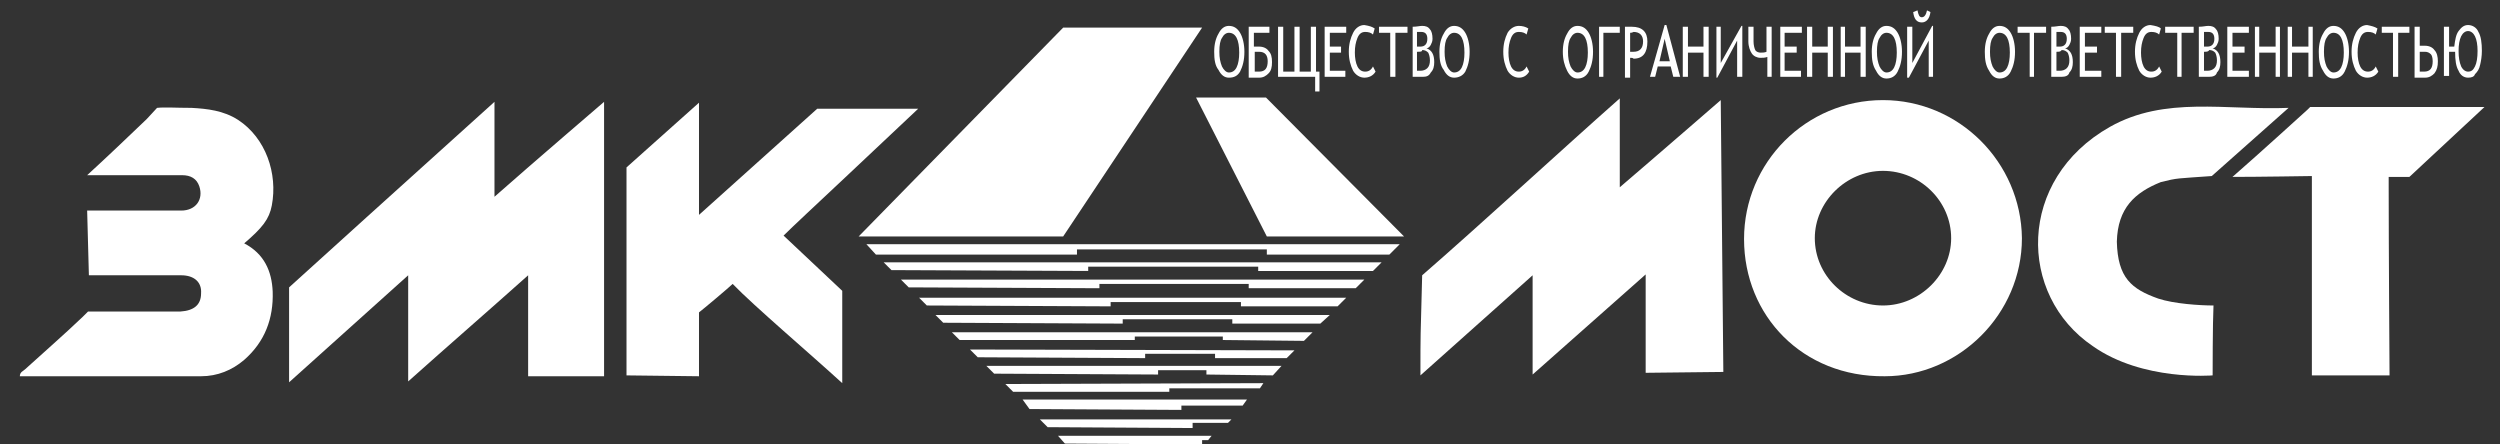 <?xml version="1.0" encoding="UTF-8"?> <!-- Generator: Adobe Illustrator 22.1.0, SVG Export Plug-In . SVG Version: 6.00 Build 0) --> <svg xmlns="http://www.w3.org/2000/svg" xmlns:xlink="http://www.w3.org/1999/xlink" id="Слой_1" x="0px" y="0px" viewBox="0 0 289.7 51.5" style="enable-background:new 0 0 289.7 51.5;" xml:space="preserve"><rect x="0" y="0" width="289.7" height="51.5" fill="#333333" stroke="none"/> <style type="text/css"> .st0{fill:#FFFFFF;} </style> <path class="st0" d="M218.2,35.4c4.3,0,7.9-3.6,7.9-7.8c0-4.3-3.6-7.8-7.9-7.8c-4.3,0-7.9,3.6-7.9,7.8 C210.3,31.9,213.9,35.4,218.2,35.4 M202.1,27.7c0-8.9,7.2-16.1,16.1-16.1c8.8,0,16,7.2,16.1,16c0,8.8-7.3,16-15.9,16 C208.9,43.7,202.1,36.6,202.1,27.7"></path> <path class="st0" d="M190.7,31.8c0,0-8.7,7.7-13.1,11.6V31.9c-4.4,3.9-8.6,7.7-13,11.6c0-5,0-4.2,0.2-11.6c6.9-6,16-14.4,22.9-20.5 v10.3c4.1-3.5,11.7-10.1,11.7-10.1l0.3,31.5l-9,0.1L190.7,31.8z"></path> <path class="st0" d="M265.2,12.5c-2.8,2.5-6.1,5.4-8.9,7.9c-4.1,0.3-3.9,0.2-5.9,0.7c-3,1.2-5,3-5.1,6.9c0.1,4.2,1.7,5.5,4.8,6.6 c1.8,0.6,4.8,0.8,6.4,0.8c-0.1,2-0.1,8.1-0.1,8.1s-8.1,0.7-13.9-3.4c-8.7-5.9-8.8-19.3,2-25.4C250.9,11.1,257.9,12.8,265.2,12.5"></path> <path class="st0" d="M287.9,12.4l-8.7,8.1l-2.4,0c0,0,0,0.2,0,1c0,6.8,0.1,22,0.1,22h-1.8H269h-1.1l0-21.8l0-1.3 c0,0-6.3,0.1-9.2,0.1c3.1-2.7,8.7-7.8,8.7-7.8l0.3-0.3L287.9,12.4L287.9,12.4z"></path> <path class="st0" d="M61.2,43.6c0-3.5,0-7.9,0-11.7c-4.7,4.2-9.2,8.1-13.9,12.3V31.9c-4.7,4.2-9.1,8.2-13.8,12.4c0-3.9,0-7.5,0-11 c0,0,15.9-14.4,23.8-21.5v11c4.3-3.8,12.7-11,12.7-11c0,9.9,0,21.9,0,31.8L61.2,43.6z"></path> <path class="st0" d="M97.9,20.6c-3.2,3-6.2,5.8-7.1,6.7l6.8,6.4c0,0,0,7,0,10.7c-3.6-3.3-10.3-9-12.7-11.5c-0.4,0.4-3.5,3-3.9,3.3 v7.4l-8.4-0.1c0-7.6,0-24.1,0-24.1s5.6-5,8.4-7.5v13l13.7-12.3c0,0,8,0,11.7,0C104.6,14.3,101.1,17.6,97.9,20.6"></path> <path class="st0" d="M10.3,31.9c3.2,0,7.5,0,10.7,0c1.5,0,2.4,0.8,2.3,2.1c0,1.3-0.8,2-2.4,2.1c-3.2,0-10.7,0-10.7,0 s-0.2,0.2-0.6,0.6c-2.2,2.1-4.5,4.1-6.7,6.1c-0.2,0.2-0.6,0.3-0.6,0.8c7,0,14,0,21,0c1.9,0,3.6-0.7,5-1.9c2.4-2.1,3.4-4.8,3.3-7.9 c-0.1-2.4-1-4.4-3.3-5.6c2.1-1.8,2.9-2.8,3.2-4.4c0.7-3.7-0.7-7.8-3.9-9.9c-1.7-1.1-3.6-1.3-5.4-1.4c-1.8,0-3.1-0.1-4,0 c-0.3,0.3-0.8,0.9-1.2,1.3c-2.3,2.2-4.6,4.4-6.9,6.5c3.9,0,7.5,0,11,0c1,0,1.7,0.4,2,1.3c0.5,1.5-0.4,2.8-2.1,2.8 c-4.6,0-9.8,0-9.8,0l-1.1,0L10.3,31.9z"></path> <path class="st0" d="M140.7,6c0-0.9,0.2-1.6,0.5-2.1c0.3-0.6,0.7-0.9,1.2-0.9c0.6,0,1,0.3,1.3,0.8c0.3,0.5,0.5,1.3,0.5,2.2 c0,1-0.2,1.7-0.5,2.3C143.4,8.8,143,9,142.4,9c-0.5,0-0.9-0.3-1.2-0.9C140.8,7.6,140.7,6.9,140.7,6 M141.3,6c0,0.7,0.1,1.2,0.3,1.7 c0.2,0.4,0.5,0.7,0.8,0.7c0.4,0,0.7-0.2,0.9-0.6c0.2-0.4,0.3-1,0.3-1.7c0-1.5-0.4-2.3-1.2-2.3c-0.3,0-0.6,0.2-0.8,0.6 C141.4,4.7,141.3,5.2,141.3,6"></path> <path class="st0" d="M145.4,5.4c0.2,0,0.4,0,0.5,0c0.5,0,0.9,0.2,1.1,0.5c0.3,0.3,0.4,0.7,0.4,1.3c0,0.6-0.1,1-0.4,1.3 c-0.3,0.3-0.6,0.5-1.1,0.5h-1.2V3.1h2.4v0.7h-1.8V5.4z M145.4,8.3c0.3,0,0.4,0,0.5,0c0.7,0,1-0.4,1-1.2c0-0.7-0.3-1.1-1-1.1 c-0.2,0-0.3,0-0.5,0V8.3z"></path> <polygon class="st0" points="152.9,10.6 152.4,10.6 152.4,8.9 148.1,8.9 148.1,3.1 148.7,3.1 148.7,8.3 150,8.3 150,3.1 150.6,3.1 150.6,8.3 151.9,8.3 151.9,3.1 152.5,3.1 152.5,8.3 152.9,8.3 "></polygon> <polygon class="st0" points="154.1,3.8 154.1,5.4 155.4,5.4 155.4,6.1 154.1,6.1 154.1,8.2 155.9,8.2 155.9,8.9 153.5,8.9 153.5,3.1 156,3.1 156,3.8 "></polygon> <path class="st0" d="M159.3,3.3L159.1,4c-0.2-0.2-0.5-0.3-0.9-0.3c-0.4,0-0.7,0.2-0.9,0.7c-0.2,0.5-0.3,1-0.3,1.7 c0,0.6,0.1,1.2,0.3,1.6c0.2,0.4,0.5,0.6,0.9,0.6c0.4,0,0.7-0.2,0.9-0.6l0.3,0.6c-0.3,0.5-0.8,0.7-1.3,0.7c-0.5,0-1-0.3-1.3-0.8 c-0.3-0.6-0.5-1.3-0.5-2.2c0-0.9,0.2-1.6,0.5-2.2c0.3-0.6,0.8-0.9,1.3-0.9C158.7,3,159,3.1,159.3,3.3"></path> <polygon class="st0" points="161.7,3.8 161.7,8.9 161.1,8.9 161.1,3.8 159.8,3.8 159.8,3.1 163.1,3.1 163.1,3.8 "></polygon> <path class="st0" d="M164.9,8.9h-1.2V3.1c0.5,0,0.8-0.1,1.1-0.1c0.4,0,0.7,0.1,0.9,0.4c0.2,0.2,0.3,0.6,0.3,1.1 c0,0.3-0.1,0.5-0.2,0.7s-0.3,0.4-0.5,0.4c0.6,0.2,0.9,0.7,0.9,1.6c0,0.5-0.1,0.9-0.4,1.2C165.6,8.8,165.3,8.9,164.9,8.9 M164.2,3.7 v1.7c0.1,0,0.3,0,0.4,0c0.5,0,0.8-0.3,0.8-0.9c0-0.5-0.2-0.8-0.7-0.8C164.6,3.7,164.4,3.7,164.2,3.7 M164.2,6v2.2c0.2,0,0.4,0,0.4,0 c0.3,0,0.6-0.1,0.8-0.3c0.2-0.2,0.3-0.5,0.3-0.9c0-0.4-0.1-0.7-0.2-0.9c-0.2-0.2-0.4-0.3-0.7-0.3C164.8,6,164.6,6,164.2,6"></path> <path class="st0" d="M166.8,6c0-0.9,0.2-1.6,0.5-2.1c0.3-0.6,0.7-0.9,1.2-0.9c0.6,0,1,0.3,1.3,0.8c0.3,0.5,0.5,1.3,0.5,2.2 c0,1-0.2,1.7-0.5,2.3C169.5,8.8,169,9,168.5,9c-0.5,0-0.9-0.3-1.2-0.9C166.9,7.6,166.8,6.9,166.8,6 M167.4,6c0,0.7,0.1,1.2,0.3,1.7 c0.2,0.4,0.5,0.7,0.8,0.7c0.4,0,0.7-0.2,0.9-0.6c0.2-0.4,0.3-1,0.3-1.7c0-1.5-0.4-2.3-1.2-2.3c-0.3,0-0.6,0.2-0.8,0.6 C167.5,4.7,167.4,5.2,167.4,6"></path> <path class="st0" d="M177.1,3.3L176.9,4c-0.2-0.2-0.5-0.3-0.9-0.3c-0.4,0-0.7,0.2-0.9,0.7c-0.2,0.5-0.3,1-0.3,1.7 c0,0.6,0.1,1.2,0.3,1.6c0.2,0.4,0.5,0.6,0.9,0.6c0.4,0,0.7-0.2,0.9-0.6l0.3,0.6C176.9,8.8,176.5,9,176,9c-0.5,0-1-0.3-1.3-0.8 c-0.3-0.6-0.5-1.3-0.5-2.2c0-0.9,0.2-1.6,0.5-2.2C175,3.3,175.5,3,176,3C176.4,3,176.8,3.1,177.1,3.3"></path> <path class="st0" d="M181.1,6c0-0.9,0.2-1.6,0.5-2.1c0.3-0.6,0.7-0.9,1.2-0.9c0.6,0,1,0.3,1.3,0.8c0.3,0.5,0.5,1.3,0.5,2.2 c0,1-0.2,1.7-0.5,2.3c-0.3,0.6-0.8,0.8-1.3,0.8c-0.5,0-0.9-0.3-1.2-0.9C181.3,7.6,181.1,6.9,181.1,6 M181.7,6c0,0.7,0.1,1.2,0.3,1.7 c0.2,0.4,0.5,0.7,0.8,0.7c0.4,0,0.7-0.2,0.9-0.6c0.2-0.4,0.3-1,0.3-1.7c0-1.5-0.4-2.3-1.2-2.3c-0.3,0-0.6,0.2-0.8,0.6 C181.8,4.7,181.7,5.2,181.7,6"></path> <polygon class="st0" points="187.7,3.8 185.8,3.8 185.8,8.9 185.3,8.9 185.3,3.1 187.7,3.1 "></polygon> <path class="st0" d="M188.9,6.7v2.3h-0.6V3.1c0.4,0,0.6,0,0.8,0c1.2,0,1.8,0.6,1.8,1.7c0,1.3-0.5,2-1.6,2 C189.2,6.7,189.1,6.7,188.9,6.7 M188.9,3.8V6l0.4,0c0.7,0,1.1-0.4,1.1-1.2c0-0.7-0.4-1.1-1.1-1.1C189.1,3.8,189,3.8,188.9,3.8"></path> <path class="st0" d="M193.9,8.9l-0.3-1.2h-1.5l-0.3,1.2h-0.6l1.7-6h0.2l1.6,6H193.9z M192.9,4.5l-0.6,2.6h1.2L192.9,4.5z"></path> <polygon class="st0" points="197.4,8.9 197.4,6.1 195.6,6.1 195.6,8.9 195,8.9 195,3.1 195.6,3.1 195.6,5.4 197.4,5.4 197.4,3.1 198,3.1 198,8.9 "></polygon> <polygon class="st0" points="201.9,8.9 201.3,8.9 201.3,4.7 199,9 198.9,9 198.9,3.1 199.4,3.1 199.4,7.3 201.8,3 201.9,3 "></polygon> <path class="st0" d="M205.4,8.9h-0.6V6.6c-0.3,0.1-0.5,0.1-0.8,0.1c-0.4,0-0.8-0.2-1-0.5c-0.2-0.3-0.4-0.8-0.4-1.4V3.1h0.6v1.7 c0,0.4,0.1,0.8,0.2,1c0.1,0.2,0.4,0.3,0.6,0.3c0.2,0,0.5,0,0.7-0.1V3.1h0.6V8.9z"></path> <polygon class="st0" points="206.8,3.8 206.8,5.4 208.2,5.4 208.2,6.1 206.8,6.1 206.8,8.2 208.7,8.2 208.7,8.9 206.3,8.9 206.3,3.1 208.8,3.1 208.8,3.8 "></polygon> <polygon class="st0" points="211.8,8.9 211.8,6.1 210,6.1 210,8.9 209.4,8.9 209.4,3.1 210,3.1 210,5.4 211.8,5.4 211.8,3.1 212.4,3.1 212.4,8.9 "></polygon> <polygon class="st0" points="215.6,8.9 215.6,6.1 213.8,6.1 213.8,8.9 213.3,8.9 213.3,3.1 213.8,3.1 213.8,5.4 215.6,5.4 215.6,3.1 216.2,3.1 216.2,8.9 "></polygon> <path class="st0" d="M216.9,6c0-0.9,0.2-1.6,0.5-2.1c0.3-0.6,0.7-0.9,1.2-0.9c0.6,0,1,0.3,1.3,0.8c0.3,0.5,0.5,1.3,0.5,2.2 c0,1-0.2,1.7-0.5,2.3c-0.3,0.6-0.8,0.8-1.3,0.8c-0.5,0-0.9-0.3-1.2-0.9C217,7.6,216.9,6.9,216.9,6 M217.5,6c0,0.7,0.1,1.2,0.3,1.7 c0.2,0.4,0.5,0.7,0.8,0.7c0.4,0,0.7-0.2,0.9-0.6c0.2-0.4,0.3-1,0.3-1.7c0-1.5-0.4-2.3-1.2-2.3c-0.3,0-0.6,0.2-0.8,0.6 C217.6,4.7,217.5,5.2,217.5,6"></path> <path class="st0" d="M224.1,8.9h-0.6V4.7L221.2,9H221V3.1h0.6v4.2l2.3-4.3h0.1V8.9z M223.7,1.4c-0.1,0.8-0.5,1.2-1,1.2 c-0.6,0-0.9-0.4-1-1.2l0.5-0.2c0.1,0.5,0.2,0.8,0.5,0.8c0.3,0,0.5-0.3,0.6-0.8L223.7,1.4z"></path> <path class="st0" d="M230,6c0-0.9,0.2-1.6,0.5-2.1c0.3-0.6,0.7-0.9,1.2-0.9c0.6,0,1,0.3,1.3,0.8c0.3,0.5,0.5,1.3,0.5,2.2 c0,1-0.2,1.7-0.5,2.3c-0.3,0.6-0.8,0.8-1.3,0.8c-0.5,0-0.9-0.3-1.2-0.9C230.1,7.6,230,6.9,230,6 M230.6,6c0,0.7,0.1,1.2,0.3,1.7 c0.2,0.4,0.5,0.7,0.8,0.7c0.4,0,0.7-0.2,0.9-0.6c0.2-0.4,0.3-1,0.3-1.7c0-1.5-0.4-2.3-1.2-2.3c-0.3,0-0.6,0.2-0.8,0.6 C230.7,4.7,230.6,5.2,230.6,6"></path> <polygon class="st0" points="235.7,3.8 235.7,8.9 235.2,8.9 235.2,3.8 233.8,3.8 233.8,3.1 237.1,3.1 237.1,3.8 "></polygon> <path class="st0" d="M238.9,8.9h-1.2V3.1c0.5,0,0.8-0.1,1.1-0.1c0.4,0,0.7,0.1,0.9,0.4c0.2,0.2,0.3,0.6,0.3,1.1 c0,0.3-0.1,0.5-0.2,0.7s-0.3,0.4-0.5,0.4c0.6,0.2,0.9,0.7,0.9,1.6c0,0.5-0.1,0.9-0.4,1.2C239.7,8.8,239.3,8.9,238.9,8.9 M238.3,3.7 v1.7c0.1,0,0.3,0,0.4,0c0.5,0,0.8-0.3,0.8-0.9c0-0.5-0.2-0.8-0.7-0.8C238.6,3.7,238.5,3.7,238.3,3.7 M238.3,6v2.2c0.2,0,0.4,0,0.4,0 c0.3,0,0.6-0.1,0.8-0.3c0.2-0.2,0.3-0.5,0.3-0.9c0-0.4-0.1-0.7-0.2-0.9c-0.2-0.2-0.4-0.3-0.7-0.3C238.8,6,238.6,6,238.3,6"></path> <polygon class="st0" points="241.6,3.8 241.6,5.4 243,5.4 243,6.1 241.6,6.1 241.6,8.2 243.5,8.2 243.5,8.9 241,8.9 241,3.1 243.5,3.1 243.5,3.8 "></polygon> <polygon class="st0" points="245.8,3.8 245.8,8.9 245.2,8.9 245.2,3.8 243.9,3.8 243.9,3.1 247.2,3.1 247.2,3.8 "></polygon> <path class="st0" d="M250.4,3.3L250.2,4c-0.2-0.2-0.5-0.3-0.9-0.3c-0.4,0-0.7,0.2-0.9,0.7c-0.2,0.5-0.3,1-0.3,1.7 c0,0.6,0.1,1.2,0.3,1.6c0.2,0.4,0.5,0.6,0.9,0.6c0.4,0,0.7-0.2,0.9-0.6l0.3,0.6c-0.3,0.5-0.8,0.7-1.3,0.7c-0.5,0-1-0.3-1.3-0.8 c-0.3-0.6-0.5-1.3-0.5-2.2c0-0.9,0.2-1.6,0.5-2.2c0.3-0.6,0.8-0.9,1.3-0.9C249.8,3,250.2,3.1,250.4,3.3"></path> <polygon class="st0" points="252.8,3.8 252.8,8.9 252.3,8.9 252.3,3.8 250.9,3.8 250.9,3.1 254.2,3.1 254.2,3.8 "></polygon> <path class="st0" d="M256,8.9h-1.2V3.1c0.5,0,0.8-0.1,1.1-0.1c0.4,0,0.7,0.1,0.9,0.4c0.2,0.2,0.3,0.6,0.3,1.1c0,0.3-0.1,0.5-0.2,0.7 s-0.3,0.4-0.5,0.4c0.6,0.2,0.9,0.7,0.9,1.6c0,0.5-0.1,0.9-0.4,1.2C256.8,8.8,256.4,8.9,256,8.9 M255.4,3.7v1.7c0.1,0,0.3,0,0.4,0 c0.5,0,0.8-0.3,0.8-0.9c0-0.5-0.2-0.8-0.7-0.8C255.7,3.7,255.6,3.7,255.4,3.7 M255.4,6v2.2c0.2,0,0.4,0,0.4,0c0.3,0,0.6-0.1,0.8-0.3 c0.2-0.2,0.3-0.5,0.3-0.9c0-0.4-0.1-0.7-0.2-0.9c-0.2-0.2-0.4-0.3-0.7-0.3C255.9,6,255.7,6,255.4,6"></path> <polygon class="st0" points="258.7,3.8 258.7,5.4 260.1,5.4 260.1,6.1 258.7,6.1 258.7,8.2 260.6,8.2 260.6,8.9 258.1,8.9 258.1,3.1 260.6,3.1 260.6,3.8 "></polygon> <polygon class="st0" points="263.7,8.9 263.7,6.1 261.8,6.1 261.8,8.9 261.3,8.9 261.3,3.1 261.8,3.1 261.8,5.4 263.7,5.4 263.7,3.1 264.2,3.1 264.2,8.9 "></polygon> <polygon class="st0" points="267.5,8.9 267.5,6.1 265.6,6.1 265.6,8.9 265.1,8.9 265.1,3.1 265.6,3.1 265.6,5.4 267.5,5.4 267.5,3.1 268,3.1 268,8.9 "></polygon> <path class="st0" d="M268.7,6c0-0.9,0.2-1.6,0.5-2.1c0.3-0.6,0.7-0.9,1.2-0.9c0.6,0,1,0.3,1.3,0.8c0.3,0.5,0.5,1.3,0.5,2.2 c0,1-0.2,1.7-0.5,2.3c-0.3,0.6-0.8,0.8-1.3,0.8c-0.5,0-0.9-0.3-1.2-0.9C268.8,7.6,268.7,6.9,268.7,6 M269.3,6c0,0.7,0.1,1.2,0.3,1.7 c0.2,0.4,0.5,0.7,0.8,0.7c0.4,0,0.7-0.2,0.9-0.6c0.2-0.4,0.3-1,0.3-1.7c0-1.5-0.4-2.3-1.2-2.3c-0.3,0-0.6,0.2-0.8,0.6 C269.4,4.7,269.3,5.2,269.3,6"></path> <path class="st0" d="M275.5,3.3L275.3,4c-0.2-0.2-0.5-0.3-0.9-0.3c-0.4,0-0.7,0.2-0.9,0.7c-0.2,0.5-0.3,1-0.3,1.7 c0,0.6,0.1,1.2,0.3,1.6c0.2,0.4,0.5,0.6,0.9,0.6c0.4,0,0.7-0.2,0.9-0.6l0.3,0.6c-0.3,0.5-0.8,0.7-1.3,0.7c-0.5,0-1-0.3-1.3-0.8 c-0.3-0.6-0.5-1.3-0.5-2.2c0-0.9,0.2-1.6,0.5-2.2c0.3-0.6,0.8-0.9,1.3-0.9C274.8,3,275.2,3.1,275.5,3.3"></path> <polygon class="st0" points="277.9,3.8 277.9,8.9 277.3,8.9 277.3,3.8 276,3.8 276,3.1 279.2,3.1 279.2,3.8 "></polygon> <path class="st0" d="M280.4,5.3c0.2,0,0.4,0,0.6,0c0.5,0,0.9,0.2,1.1,0.5c0.3,0.3,0.4,0.8,0.4,1.3c0,0.6-0.1,1-0.4,1.4 c-0.3,0.3-0.6,0.5-1.1,0.5h-1.2V3.1h0.6V5.3z M280.4,8.3c0.2,0,0.3,0,0.5,0c0.7,0,1-0.4,1-1.2c0-0.4-0.1-0.7-0.2-0.8 c-0.2-0.2-0.4-0.3-0.7-0.3c-0.2,0-0.4,0-0.6,0V8.3z"></path> <path class="st0" d="M284.4,5.4c0.1-0.8,0.2-1.4,0.5-1.8c0.3-0.4,0.6-0.7,1.1-0.7c0.5,0,1,0.3,1.2,0.8c0.3,0.5,0.4,1.3,0.4,2.2 c0,0.6-0.1,1.2-0.2,1.6c-0.1,0.5-0.3,0.8-0.6,1.1C286.7,8.9,286.4,9,286,9c-0.5,0-0.9-0.3-1.1-0.8c-0.3-0.5-0.4-1.2-0.4-2.2h-0.7 v2.8h-0.6V3.1h0.6v2.3H284.4z M286,8.3c0.4,0,0.6-0.2,0.8-0.6c0.2-0.4,0.3-1,0.3-1.8c0-0.7-0.1-1.3-0.3-1.7 c-0.2-0.4-0.5-0.6-0.8-0.6c-0.3,0-0.6,0.2-0.8,0.6c-0.2,0.4-0.3,1-0.3,1.7c0,0.8,0.1,1.3,0.3,1.8C285.4,8.1,285.7,8.3,286,8.3"></path> <polygon class="st0" points="123.2,3.2 139.3,3.2 123.2,27.4 99.5,27.4 "></polygon> <polygon class="st0" points="138.6,11.3 146.8,27.4 162.7,27.4 146.7,11.3 "></polygon> <line class="st0" x1="123.2" y1="27.4" x2="99.5" y2="27.4"></line> <polygon class="st0" points="100.4,28.3 101.5,29.5 124.8,29.5 124.8,28.9 146.8,28.9 146.8,29.5 161,29.5 162.2,28.3 "></polygon> <polygon class="st0" points="102.4,30.4 103.3,31.3 126.1,31.4 126.1,30.9 145.8,30.9 145.8,31.4 159.1,31.4 160.1,30.4 "></polygon> <polygon class="st0" points="104.4,32.4 105.3,33.3 127.4,33.4 127.4,32.9 144.7,32.9 144.7,33.4 157.1,33.4 158.1,32.4 "></polygon> <polygon class="st0" points="106.5,34.5 107.4,35.4 128.7,35.5 128.7,35 143.8,35 143.8,35.5 155,35.5 156,34.5 "></polygon> <polygon class="st0" points="108.4,36.5 109.3,37.4 130.1,37.5 130.1,37 142.8,37 142.8,37.5 153,37.5 154.1,36.5 "></polygon> <polygon class="st0" points="110.3,38.5 111.2,39.4 131.5,39.4 131.5,39 141.7,39 141.7,39.4 151.1,39.5 152.1,38.5 "></polygon> <polygon class="st0" points="112.4,40.5 113.3,41.4 132.7,41.5 132.7,41 140.8,41 140.8,41.5 149.1,41.5 150,40.6 "></polygon> <polygon class="st0" points="114.3,42.4 115.2,43.3 134.2,43.4 134.2,42.9 139.8,42.9 139.8,43.4 147.5,43.5 148.5,42.4 "></polygon> <polygon class="st0" points="145.7,45 146,45 146.4,44.4 116.5,44.5 117.4,45.4 135.5,45.4 135.5,45 144.9,45 "></polygon> <polygon class="st0" points="136.9,47 144,47 144.5,46.3 118.5,46.3 119.3,47.4 136.9,47.5 "></polygon> <polygon class="st0" points="138.2,49 142.3,49 142.7,48.6 120.5,48.6 121.4,49.5 138.2,49.6 "></polygon> <polygon class="st0" points="139.3,51 140,51 140.4,50.5 122.6,50.5 123.4,51.4 139.3,51.5 "></polygon> </svg> 
